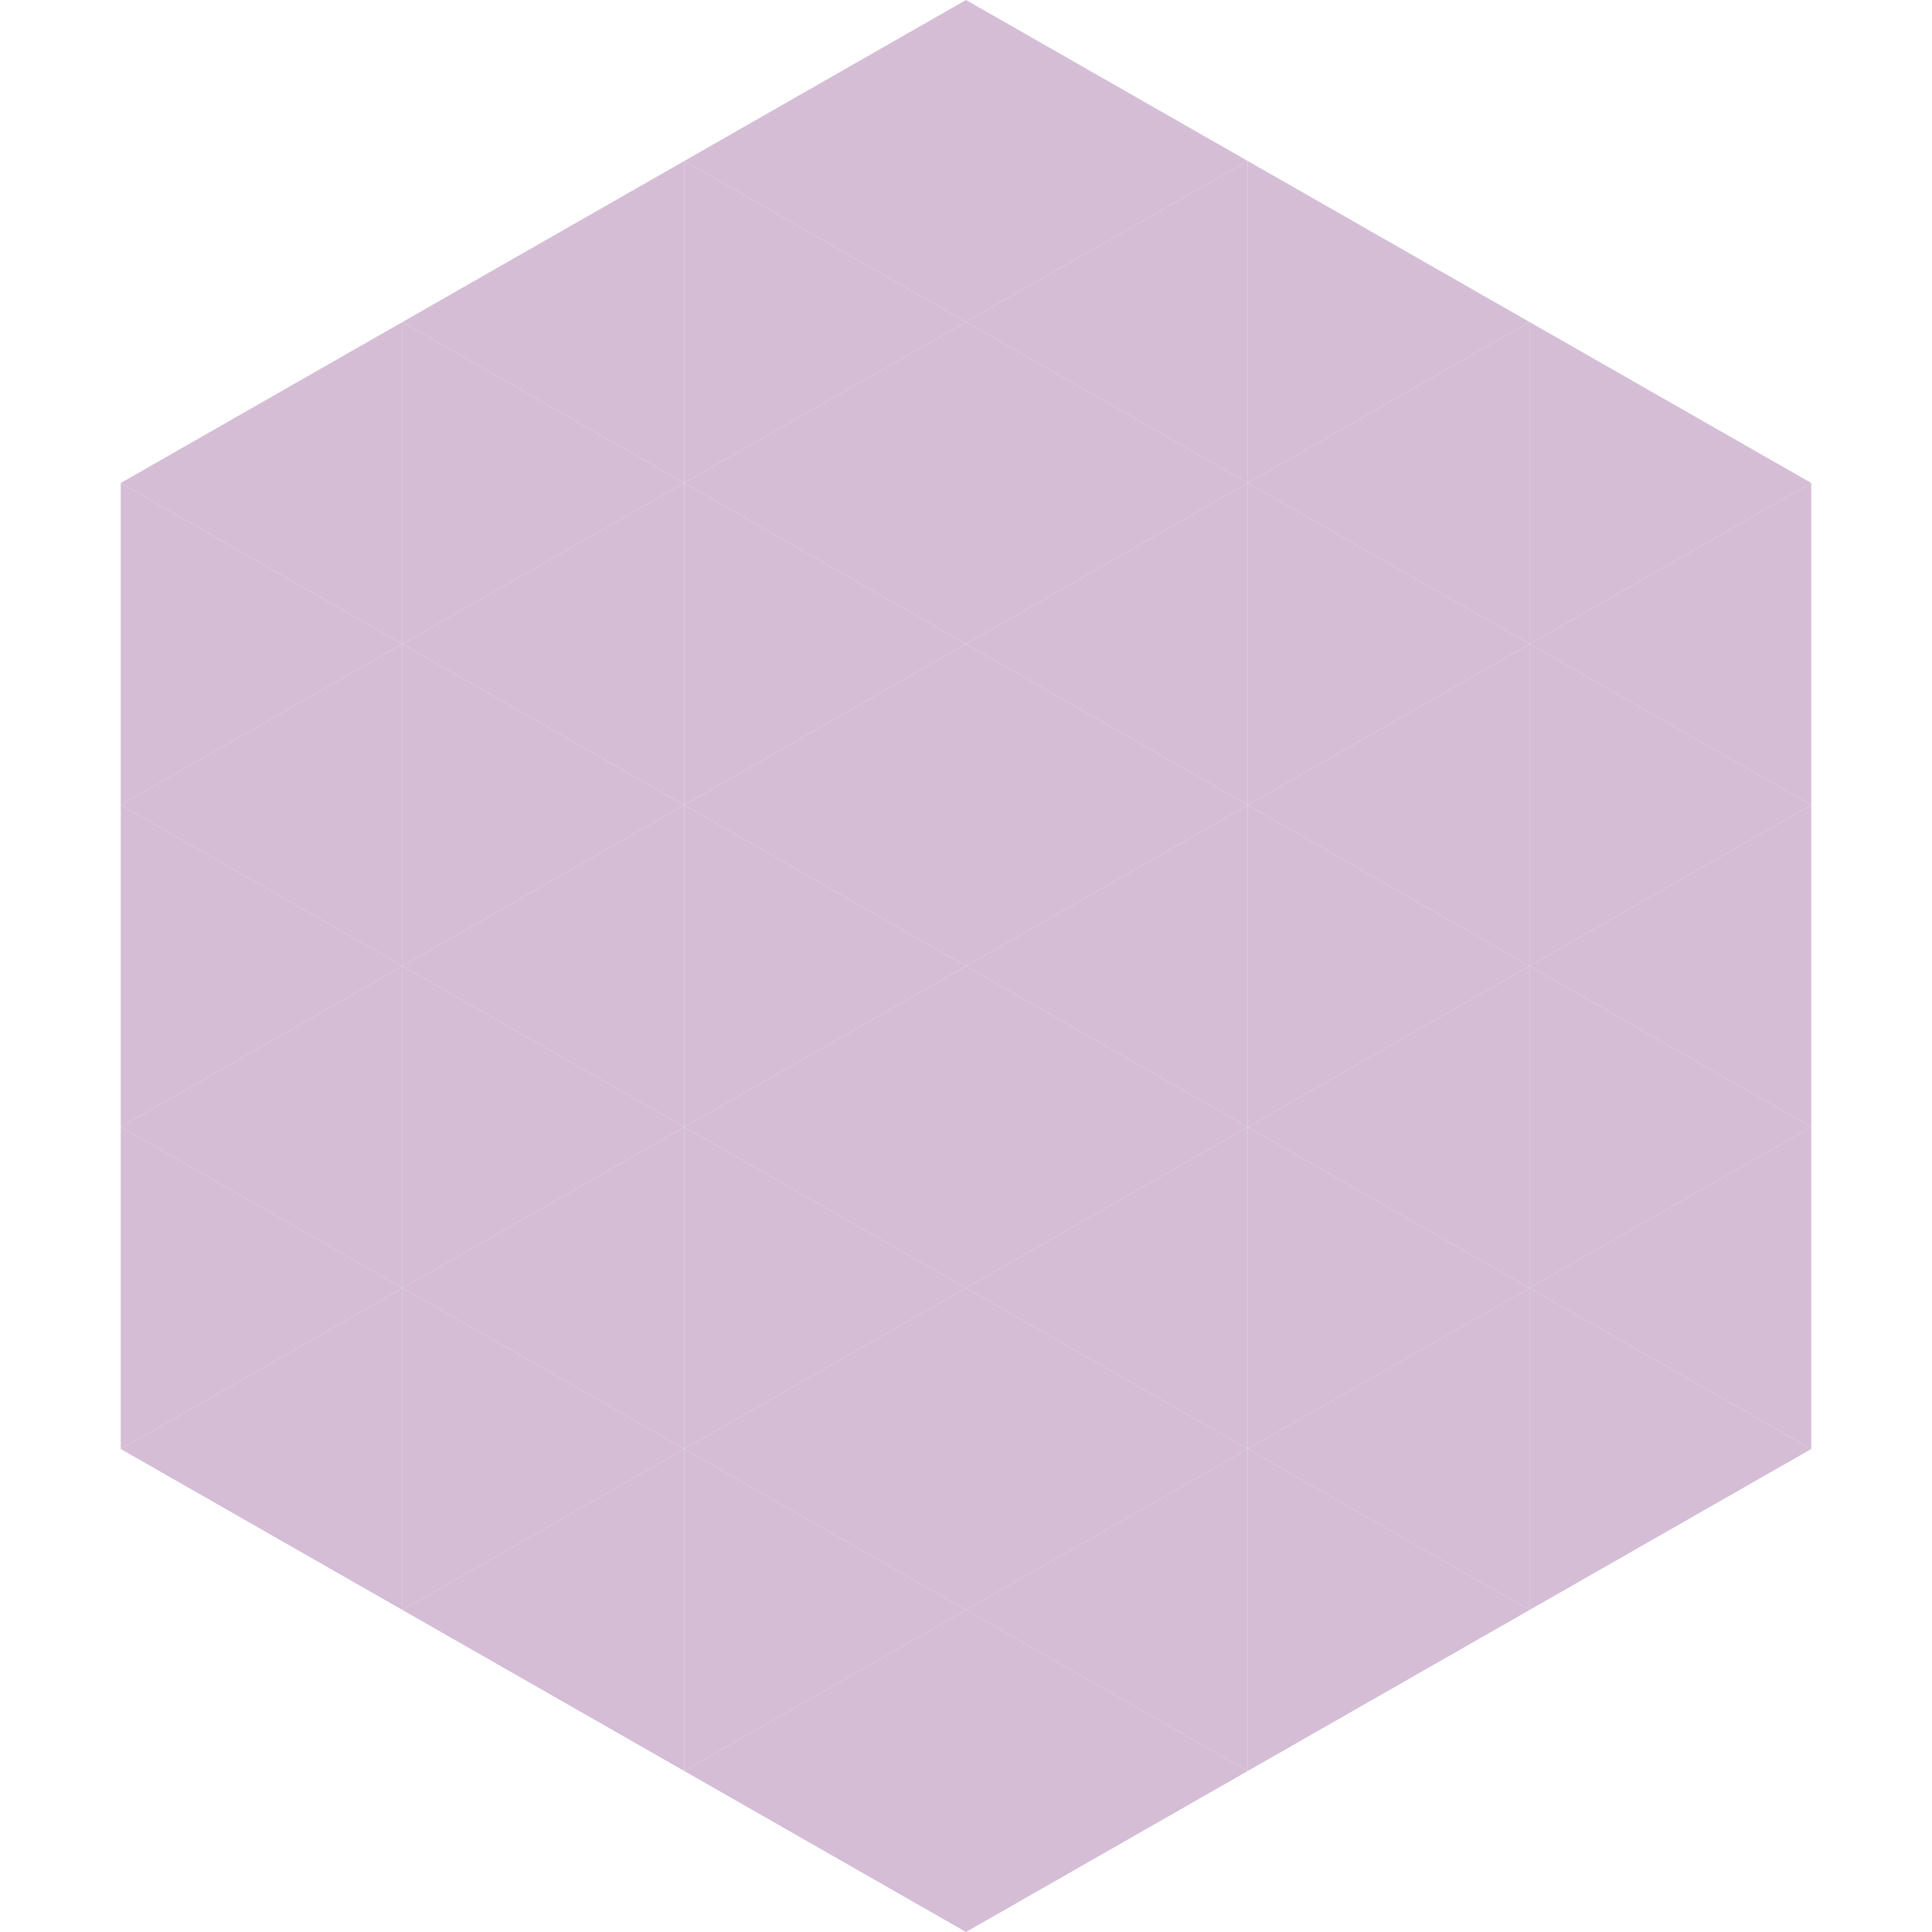 <?xml version="1.0"?>
<!-- Generated by SVGo -->
<svg width="240" height="240"
     xmlns="http://www.w3.org/2000/svg"
     xmlns:xlink="http://www.w3.org/1999/xlink">
<polygon points="50,40 15,60 50,80" style="fill:rgb(212,189,213)" />
<polygon points="190,40 225,60 190,80" style="fill:rgb(212,189,213)" />
<polygon points="15,60 50,80 15,100" style="fill:rgb(212,189,213)" />
<polygon points="225,60 190,80 225,100" style="fill:rgb(212,189,213)" />
<polygon points="50,80 15,100 50,120" style="fill:rgb(212,189,213)" />
<polygon points="190,80 225,100 190,120" style="fill:rgb(212,189,213)" />
<polygon points="15,100 50,120 15,140" style="fill:rgb(212,189,213)" />
<polygon points="225,100 190,120 225,140" style="fill:rgb(212,189,213)" />
<polygon points="50,120 15,140 50,160" style="fill:rgb(212,189,213)" />
<polygon points="190,120 225,140 190,160" style="fill:rgb(212,189,213)" />
<polygon points="15,140 50,160 15,180" style="fill:rgb(212,189,213)" />
<polygon points="225,140 190,160 225,180" style="fill:rgb(212,189,213)" />
<polygon points="50,160 15,180 50,200" style="fill:rgb(212,189,213)" />
<polygon points="190,160 225,180 190,200" style="fill:rgb(212,189,213)" />
<polygon points="15,180 50,200 15,220" style="fill:rgb(255,255,255); fill-opacity:0" />
<polygon points="225,180 190,200 225,220" style="fill:rgb(255,255,255); fill-opacity:0" />
<polygon points="50,0 85,20 50,40" style="fill:rgb(255,255,255); fill-opacity:0" />
<polygon points="190,0 155,20 190,40" style="fill:rgb(255,255,255); fill-opacity:0" />
<polygon points="85,20 50,40 85,60" style="fill:rgb(212,189,213)" />
<polygon points="155,20 190,40 155,60" style="fill:rgb(212,189,213)" />
<polygon points="50,40 85,60 50,80" style="fill:rgb(212,189,213)" />
<polygon points="190,40 155,60 190,80" style="fill:rgb(212,189,213)" />
<polygon points="85,60 50,80 85,100" style="fill:rgb(212,189,213)" />
<polygon points="155,60 190,80 155,100" style="fill:rgb(212,189,213)" />
<polygon points="50,80 85,100 50,120" style="fill:rgb(212,189,213)" />
<polygon points="190,80 155,100 190,120" style="fill:rgb(212,189,213)" />
<polygon points="85,100 50,120 85,140" style="fill:rgb(212,189,213)" />
<polygon points="155,100 190,120 155,140" style="fill:rgb(212,189,213)" />
<polygon points="50,120 85,140 50,160" style="fill:rgb(212,189,213)" />
<polygon points="190,120 155,140 190,160" style="fill:rgb(212,189,213)" />
<polygon points="85,140 50,160 85,180" style="fill:rgb(212,189,213)" />
<polygon points="155,140 190,160 155,180" style="fill:rgb(212,189,213)" />
<polygon points="50,160 85,180 50,200" style="fill:rgb(212,189,213)" />
<polygon points="190,160 155,180 190,200" style="fill:rgb(212,189,213)" />
<polygon points="85,180 50,200 85,220" style="fill:rgb(212,189,213)" />
<polygon points="155,180 190,200 155,220" style="fill:rgb(212,189,213)" />
<polygon points="120,0 85,20 120,40" style="fill:rgb(212,189,213)" />
<polygon points="120,0 155,20 120,40" style="fill:rgb(212,189,213)" />
<polygon points="85,20 120,40 85,60" style="fill:rgb(212,189,213)" />
<polygon points="155,20 120,40 155,60" style="fill:rgb(212,189,213)" />
<polygon points="120,40 85,60 120,80" style="fill:rgb(212,189,213)" />
<polygon points="120,40 155,60 120,80" style="fill:rgb(212,189,213)" />
<polygon points="85,60 120,80 85,100" style="fill:rgb(212,189,213)" />
<polygon points="155,60 120,80 155,100" style="fill:rgb(212,189,213)" />
<polygon points="120,80 85,100 120,120" style="fill:rgb(212,189,213)" />
<polygon points="120,80 155,100 120,120" style="fill:rgb(212,189,213)" />
<polygon points="85,100 120,120 85,140" style="fill:rgb(212,189,213)" />
<polygon points="155,100 120,120 155,140" style="fill:rgb(212,189,213)" />
<polygon points="120,120 85,140 120,160" style="fill:rgb(212,189,213)" />
<polygon points="120,120 155,140 120,160" style="fill:rgb(212,189,213)" />
<polygon points="85,140 120,160 85,180" style="fill:rgb(212,189,213)" />
<polygon points="155,140 120,160 155,180" style="fill:rgb(212,189,213)" />
<polygon points="120,160 85,180 120,200" style="fill:rgb(212,189,213)" />
<polygon points="120,160 155,180 120,200" style="fill:rgb(212,189,213)" />
<polygon points="85,180 120,200 85,220" style="fill:rgb(212,189,213)" />
<polygon points="155,180 120,200 155,220" style="fill:rgb(212,189,213)" />
<polygon points="120,200 85,220 120,240" style="fill:rgb(212,189,213)" />
<polygon points="120,200 155,220 120,240" style="fill:rgb(212,189,213)" />
<polygon points="85,220 120,240 85,260" style="fill:rgb(255,255,255); fill-opacity:0" />
<polygon points="155,220 120,240 155,260" style="fill:rgb(255,255,255); fill-opacity:0" />
</svg>
